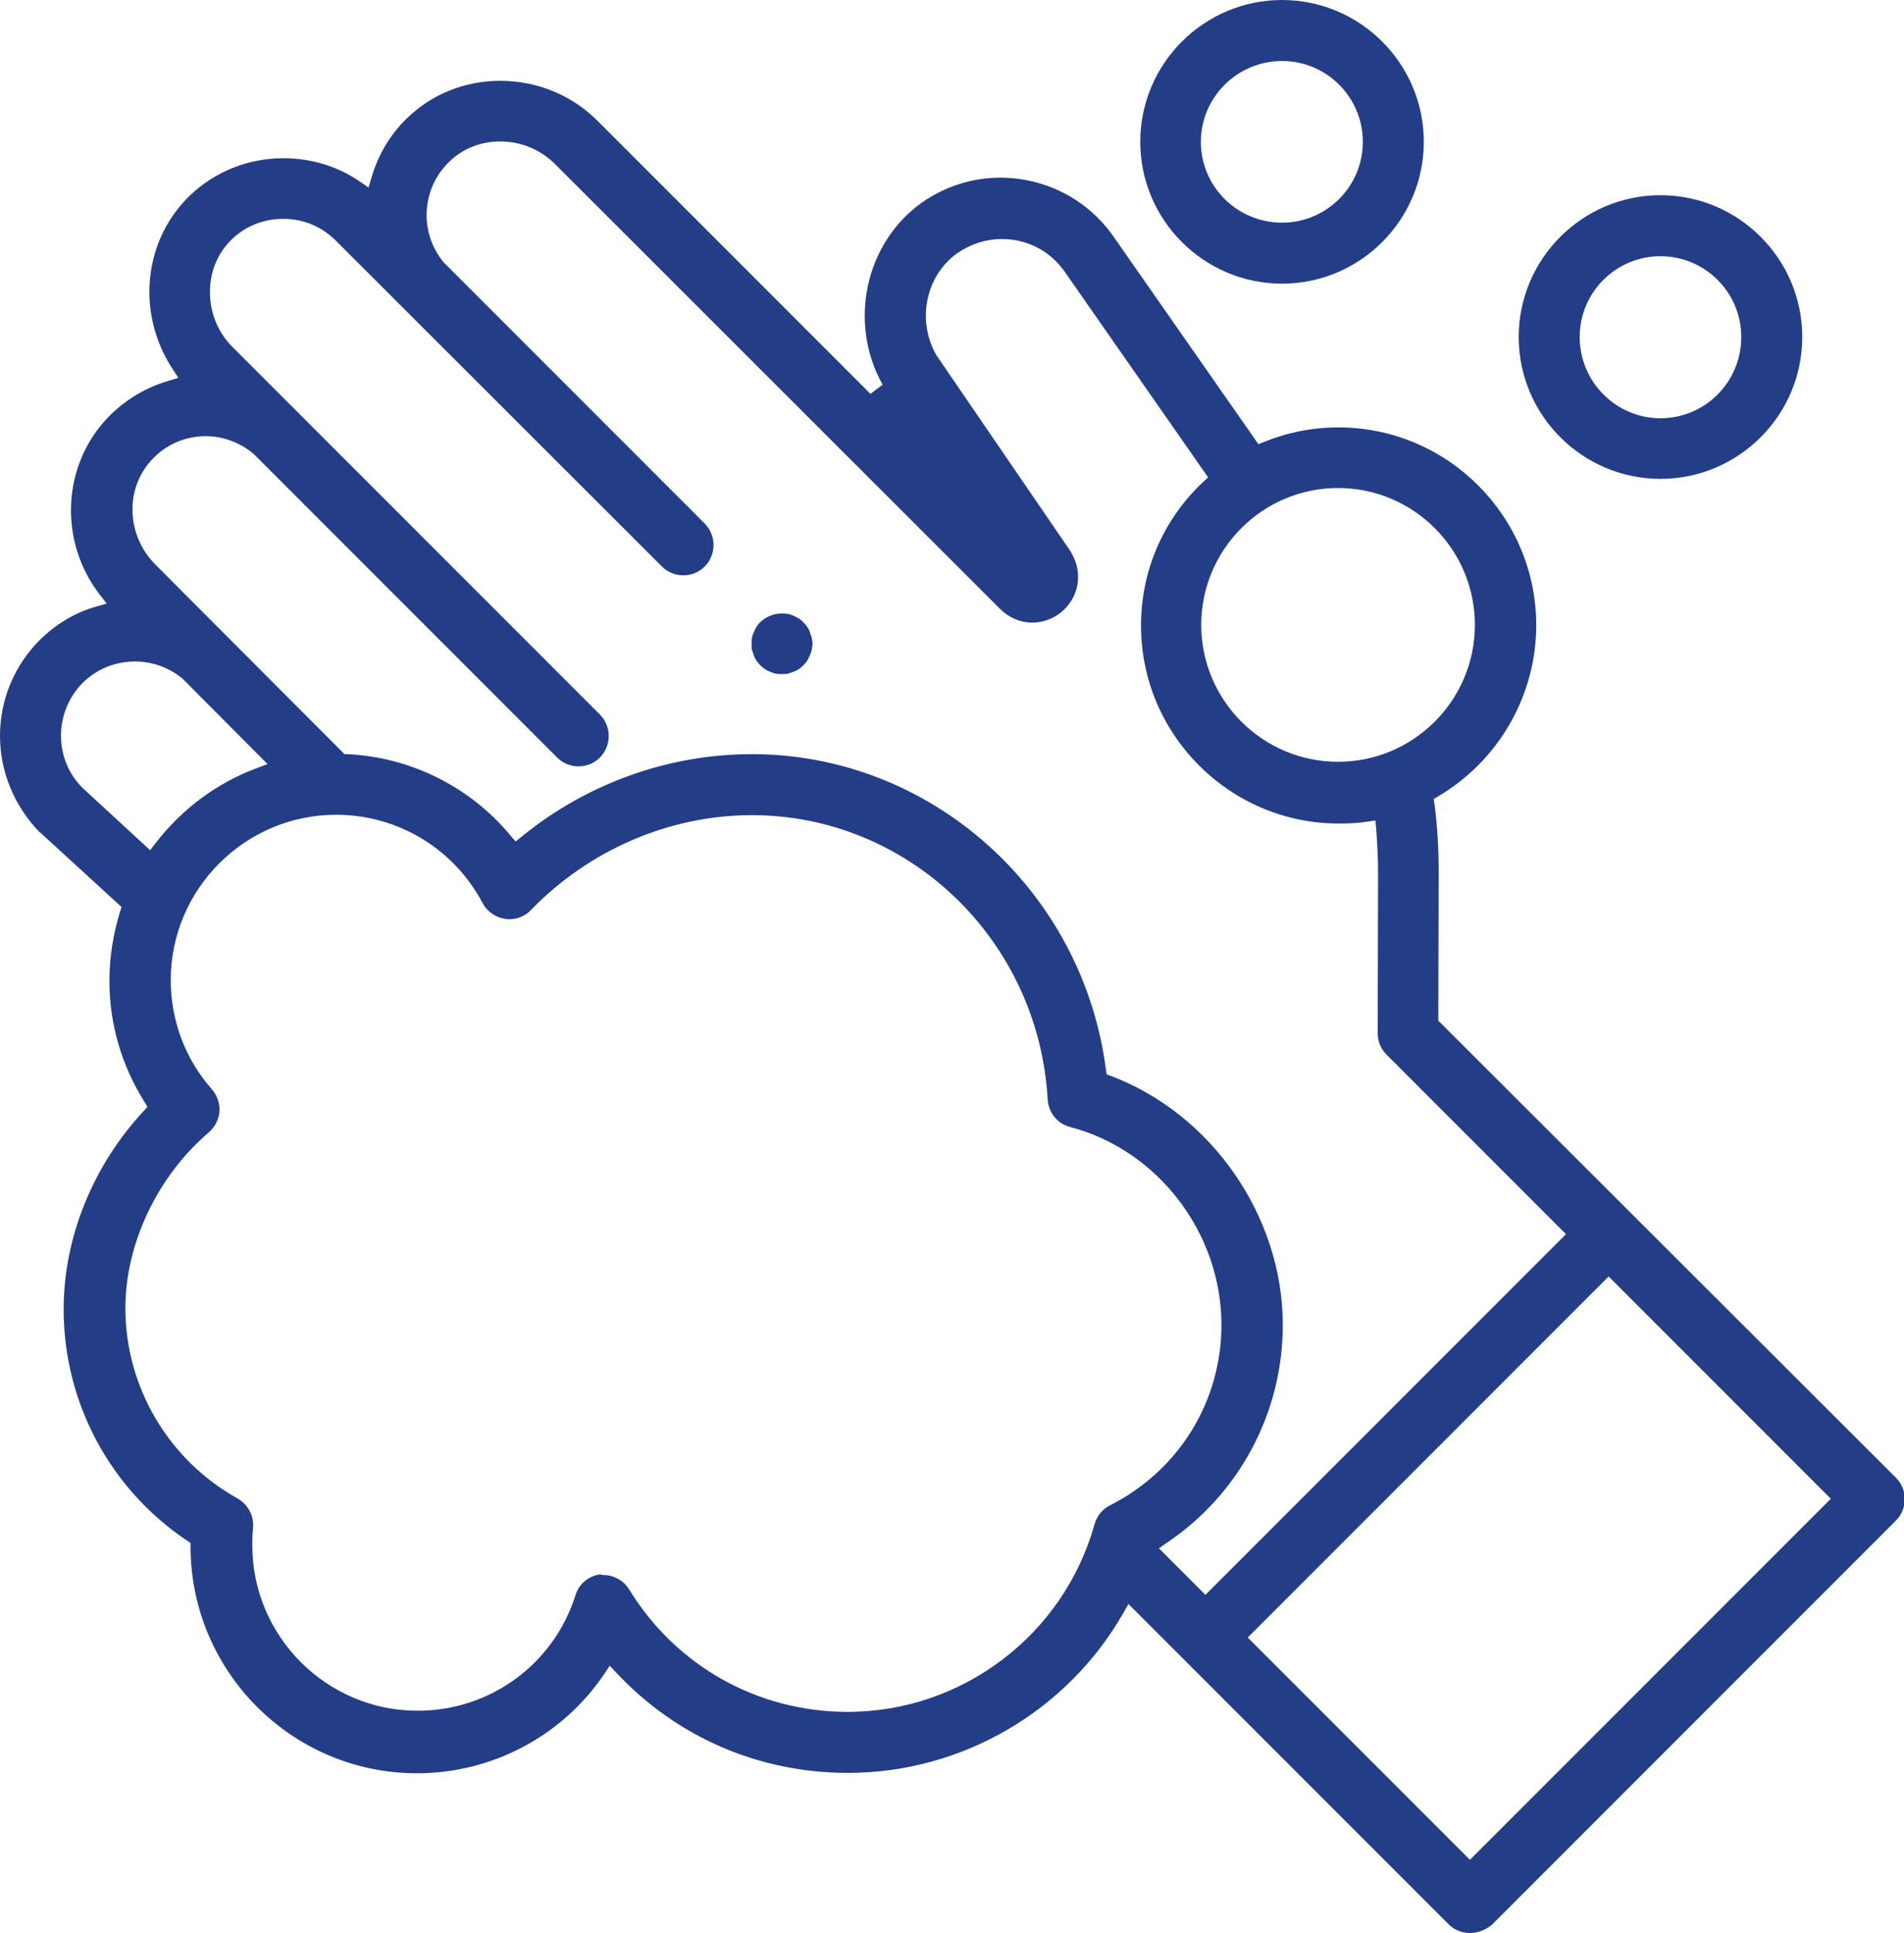 <?xml version="1.0" encoding="utf-8"?>
<!-- Generator: Adobe Illustrator 21.1.0, SVG Export Plug-In . SVG Version: 6.00 Build 0)  -->
<svg version="1.1" id="Layer_1" xmlns="http://www.w3.org/2000/svg" xmlns:xlink="http://www.w3.org/1999/xlink" x="0px" y="0px" viewBox="0 0 499.6 507" style="enable-background:new 0 0 499.6 507;" xml:space="preserve">
  <style type="text/css">
	.st0{fill:#243D87;}
</style>
  <path class="st0" d="M205.2,176.8c-0.5,0-1.1,0-1.6-0.1c-0.5-0.1-1-0.3-1.5-0.5c-0.5-0.2-0.9-0.4-1.4-0.7c-0.4-0.3-0.8-0.6-1.2-1
	c-0.3-0.3-0.7-0.8-1-1.2c-0.3-0.4-0.5-0.9-0.7-1.4c-0.2-0.5-0.3-1-0.5-1.5c-0.1-0.5-0.1-1-0.1-1.6c0-0.5,0.1-1.1,0.1-1.5
	c0.1-0.5,0.3-1,0.5-1.5c0.2-0.5,0.4-0.9,0.7-1.4c0.3-0.4,0.6-0.9,1-1.2c1.5-1.5,3.6-2.3,5.7-2.3c0.5,0,1,0.1,1.5,0.1
	c0.5,0.1,1,0.3,1.5,0.5c0.5,0.2,1,0.5,1.4,0.7c0.4,0.3,0.8,0.6,1.2,1c0.4,0.4,0.7,0.8,1,1.2c0.3,0.5,0.6,0.9,0.7,1.4
	c0.2,0.5,0.3,1,0.5,1.5c0.1,0.5,0.2,1,0.2,1.5c0,0.5-0.1,1-0.2,1.6c-0.1,0.5-0.3,1-0.5,1.5c-0.2,0.4-0.4,0.9-0.7,1.4
	c-0.3,0.4-0.6,0.8-1,1.2c-0.4,0.4-0.8,0.7-1.2,1c-0.4,0.3-0.9,0.5-1.4,0.7c-0.5,0.2-1,0.3-1.5,0.5
	C206.2,176.8,205.7,176.8,205.2,176.8z" />
  <path class="st0" d="M385.7,507c-2.1,0-4.1-0.8-5.6-2.3l-84-84l-1.3,2.3c-14.8,25.9-42.5,42-72.3,42c-23.4,0-45-9.4-60.8-26.3
	l-1.7-1.8l-1.4,2.1c-11,16.3-29.4,26.1-49.2,26.1c-32.7,0-59.3-26.6-59.4-59.3l0-1.1l-0.9-0.6c-20.3-13.6-32.4-36.3-32.4-60.7
	c0-18.7,7.6-37.6,21-52l1-1.1l-0.8-1.3c-6-9.5-9.2-20.5-9.2-31.7c0-6.2,1-12.3,2.8-18.2l0.4-1.2l-21.3-19.5
	c-0.1-0.1-0.2-0.2-0.3-0.2C3.7,211.3,0,202.4,0,193s3.7-18.4,10.4-25.1c4.1-4.1,9.2-7.2,14.8-8.8l2.8-0.8l-1.8-2.3
	c-11-14.2-9.9-34.4,2.5-46.9c4.3-4.3,9.6-7.5,15.5-9.2l2.6-0.8l-1.5-2.3c-4-6-6.2-13.4-6.1-20.6c0.1-9.6,3.9-18.4,10.6-24.9
	c6.6-6.3,15.3-9.8,24.6-9.8c7.2,0,14.2,2.1,20,6.1l2.3,1.6l0.8-2.7c1.7-5.8,4.8-11.1,9.1-15.3c6.6-6.5,15.3-10,24.7-10
	c9.7,0,18.9,3.8,25.7,10.7l71.4,71.4l3.2-2.4c-9.1-16.2-4.6-37.1,10.2-47.7c6.1-4.3,13.3-6.6,20.7-6.6c2.2,0,4.4,0.2,6.6,0.6
	c9.6,1.8,17.9,7.2,23.4,15.3l37.7,54l1.5-0.6c6.2-2.5,12.7-3.8,19.5-3.8c28.6,0,51.9,23.3,51.9,51.9c0,18.4-9.9,35.6-25.8,44.9
	l-1.1,0.7l0.2,1.3c0.8,6,1.1,12.1,1.1,18.2l-0.1,38.6l120.1,119.9c1.5,1.5,2.3,3.5,2.3,5.6c0,2.1-0.8,4.1-2.3,5.6l-106,106
	C389.8,506.2,387.8,507,385.7,507z M327.4,429.5l58.3,58.3l94.7-94.7l-58.3-58.3L327.4,429.5z M158.3,413.1c2.8,0,5.4,1.5,6.8,3.8
	c12.3,20.1,33.8,32.1,57.3,32.1c30.1,0,56.7-20.2,64.8-49.2c0.6-2.2,2.1-4,4.1-5c18-9.1,29.2-27.2,29.2-47.3
	c0-24.1-16.7-45.9-39.7-51.9c-3.4-0.9-5.7-3.8-5.9-7.3c-2.4-41.8-36.5-74.5-77.6-74.5c-21.6,0-42.7,9.1-58,24.9
	c-1.5,1.6-3.6,2.4-5.7,2.4c-0.4,0-0.7,0-1.1-0.1c-2.5-0.4-4.7-1.9-5.9-4.2c-7.6-14.3-22.3-23.1-38.4-23.1
	c-23.9,0-43.4,19.5-43.4,43.4c0,10.5,3.8,20.7,10.8,28.6c1.4,1.6,2.1,3.7,2,5.8c-0.2,2.1-1.2,4.1-2.8,5.5
	c-13.5,11.5-21.9,29.2-21.9,46.1c0,20.7,11.3,39.8,29.4,49.9c2.8,1.6,4.4,4.6,4.1,7.8c-0.2,1.5-0.2,3-0.2,4.5
	c0,23.9,19.5,43.4,43.4,43.4c19,0,35.7-12.2,41.4-30.3c0.9-3,3.5-5.1,6.6-5.5C157.7,413.1,158,413.1,158.3,413.1z M197.3,197.8
	c46.9,0,86.8,35.6,92.9,82.8l0.2,1.2l1.1,0.4c26.5,10,45.1,36.9,45.1,65.3c0,23-11.4,44.4-30.5,57.2l-2,1.4l12.2,12.2l94.6-94.6
	l-47.1-47.1c-1.5-1.5-2.3-3.5-2.3-5.6l0.1-41.9c0-3.9-0.2-7.9-0.5-11.8l-0.2-2.1l-2.1,0.3c-2.5,0.4-5,0.5-7.5,0.5
	c-28.6,0-51.9-23.3-51.9-51.9c0-14.4,5.8-27.8,16.3-37.7l1.3-1.2l-37.4-53.6c-3.1-4.6-7.7-7.6-13.1-8.6c-1.2-0.2-2.5-0.3-3.7-0.3
	c-4.1,0-8.1,1.3-11.6,3.7c-8.4,6-10.8,17.9-5.3,27.1l0.1,0.1l34.9,51c0.1,0.1,0.2,0.2,0.2,0.4c3.2,5.3,2,11.9-2.8,15.7
	c-2.2,1.7-4.8,2.6-7.4,2.6c-3.2,0-6.2-1.3-8.5-3.6L145.7,43.1c-3.9-3.9-9-6-14.5-6c-5.1,0-9.9,1.9-13.5,5.5
	c-7.2,7.1-7.7,18.6-1.2,26.3l0.1,0.1l68.3,68.3c3.1,3.1,3.1,8.2,0,11.3c-1.5,1.5-3.5,2.3-5.6,2.3s-4.1-0.8-5.6-2.3L88.1,63.1
	c-3.7-3.7-8.5-5.7-13.8-5.7c-5.1,0-9.9,1.9-13.5,5.4c-3.6,3.5-5.7,8.3-5.7,13.6c-0.1,5.5,2.1,10.9,6,14.7l96.3,96.3
	c3.1,3.1,3.1,8.2,0,11.3c-1.5,1.5-3.5,2.3-5.6,2.3c-2.1,0-4.1-0.8-5.6-2.3l-79.6-79.6l-0.1-0.1c-3.5-2.9-7.9-4.6-12.5-4.6
	c-5.3,0-10.2,2.1-13.8,5.8c-7.5,7.6-7.2,20.1,0.6,27.9l49.6,49.7l0.8,0c16.6,0.8,32.2,8.6,42.8,21.4l1.3,1.5l1.5-1.2
	C153.9,205.5,175.4,197.8,197.3,197.8z M35.4,173.5c-5.2,0-10.1,2-13.8,5.7C18,182.9,16,187.8,16,193c0,5.1,2,10,5.6,13.6L39.4,223
	l1.3-1.7c6.9-9,16.1-15.9,26.6-19.8l2.9-1.1L48,178.1l-0.1-0.1C44.4,175.1,40,173.5,35.4,173.5z M351.1,128
	c-19.8,0-35.9,16.1-35.9,35.9c0,19.8,16.1,35.9,35.9,35.9s35.9-16.1,35.9-35.9C387,144.1,370.9,128,351.1,128z" />
  <path class="st0" d="M336.4,74.4c-20.5,0-37.2-16.7-37.2-37.2c0-20.5,16.7-37.2,37.2-37.2c20.5,0,37.2,16.7,37.2,37.2
	C373.6,57.7,356.9,74.4,336.4,74.4z M336.4,16c-11.7,0-21.3,9.5-21.3,21.2s9.5,21.2,21.3,21.2c11.7,0,21.2-9.5,21.2-21.2
	S348.1,16,336.4,16z" />
  <path class="st0" d="M435.7,125.6c-20.5,0-37.2-16.7-37.2-37.2c0-20.5,16.7-37.2,37.2-37.2s37.2,16.7,37.2,37.2
	C472.9,108.9,456.2,125.6,435.7,125.6z M435.7,67.2c-11.7,0-21.2,9.5-21.2,21.2c0,11.7,9.5,21.3,21.2,21.3s21.2-9.5,21.2-21.3
	C456.9,76.7,447.4,67.2,435.7,67.2z" />
</svg>